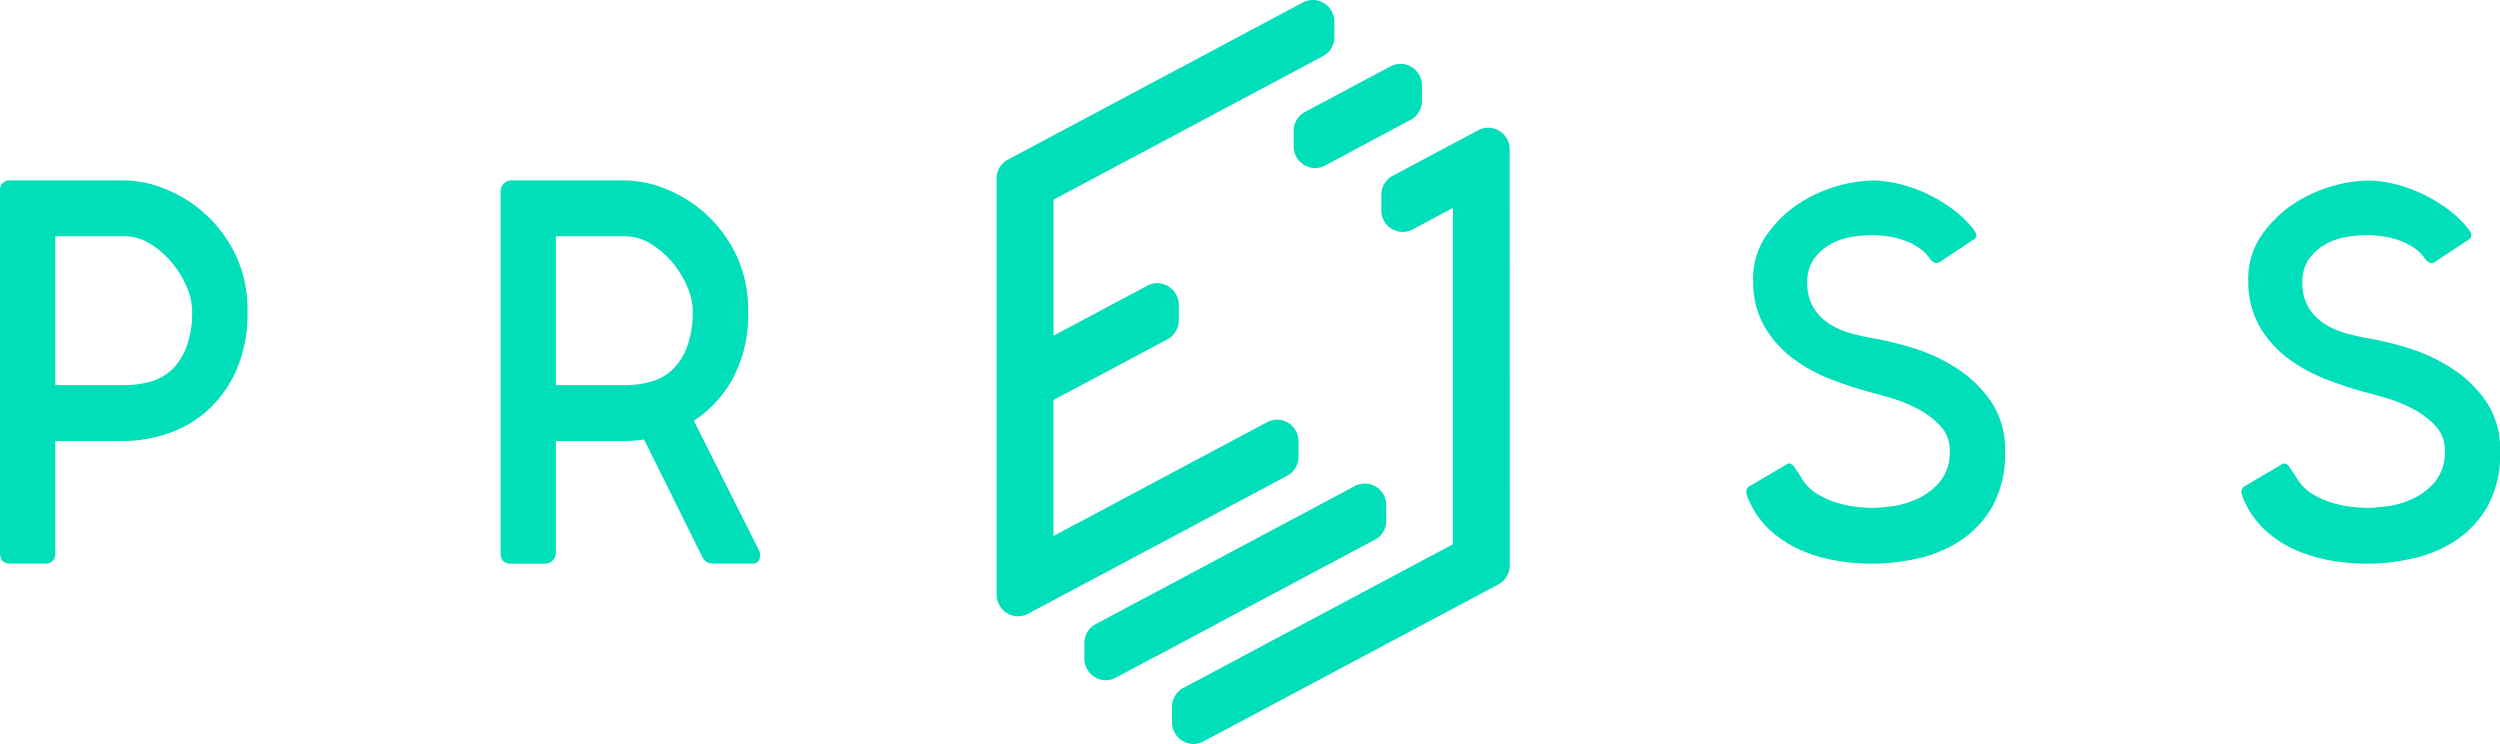 <?xml version="1.0" encoding="UTF-8"?> <svg xmlns="http://www.w3.org/2000/svg" xmlns:xlink="http://www.w3.org/1999/xlink" width="174.972" height="52.073" viewBox="0 0 174.972 52.073"><defs><clipPath id="clip-path"><rect id="Rectangle_2166" data-name="Rectangle 2166" width="174.972" height="52.073" fill="#00deba"></rect></clipPath></defs><g id="brandMarkFull" transform="translate(0 0)"><g id="Group_2142" data-name="Group 2142" transform="translate(0 0)" clip-path="url(#clip-path)"><path id="Path_1102" data-name="Path 1102" d="M3.87,48.427a.677.677,0,0,1-.766.766H.728Q0,49.193,0,48.427V23.138a.678.678,0,0,1,.766-.766H8.7a7.831,7.831,0,0,1,2.855.594,9.239,9.239,0,0,1,4.923,4.6,8.767,8.767,0,0,1,.843,3.927,9.869,9.869,0,0,1-.843,4.31,8.317,8.317,0,0,1-2.127,2.817,7.935,7.935,0,0,1-2.8,1.532,9.847,9.847,0,0,1-2.855.46H3.87ZM8.7,36.7a6.787,6.787,0,0,0,1.84-.247A3.5,3.5,0,0,0,12.05,35.6a4.356,4.356,0,0,0,1.015-1.616,7.061,7.061,0,0,0,.383-2.492,4.367,4.367,0,0,0-.383-1.673,6.649,6.649,0,0,0-1.034-1.693,6.213,6.213,0,0,0-1.513-1.312A3.414,3.414,0,0,0,8.7,26.28H3.87V36.7Z" transform="translate(0 -9.746)" fill="#00deba"></path><path id="Path_1103" data-name="Path 1103" d="M72.12,40.5a8.192,8.192,0,0,1-1.341.115H65.951v7.816a.766.766,0,0,1-.766.766H62.81q-.729,0-.728-.766V23.138a.766.766,0,0,1,.766-.766h7.932a7.831,7.831,0,0,1,2.855.594,9.241,9.241,0,0,1,4.923,4.6,8.759,8.759,0,0,1,.843,3.927,9.38,9.38,0,0,1-1.111,4.828,8.35,8.35,0,0,1-2.682,2.874l4.521,9a.788.788,0,0,1,.076.67.474.474,0,0,1-.5.326H77.14a1.612,1.612,0,0,1-.575-.077.89.89,0,0,1-.383-.422ZM70.779,36.7a6.783,6.783,0,0,0,1.839-.247,3.5,3.5,0,0,0,1.513-.856,4.35,4.35,0,0,0,1.016-1.616,7.074,7.074,0,0,0,.383-2.492,4.378,4.378,0,0,0-.383-1.673,6.634,6.634,0,0,0-1.035-1.693A6.2,6.2,0,0,0,72.6,26.814a3.41,3.41,0,0,0-1.82-.533H65.951V36.7Z" transform="translate(-27.045 -9.746)" fill="#00deba"></path><path id="Path_1104" data-name="Path 1104" d="M232.51,25.859c.2.282.191.5-.038.651L230.1,28.081q-.345.229-.69-.23a2.921,2.921,0,0,0-.823-.8,4.893,4.893,0,0,0-1.035-.5,5.842,5.842,0,0,0-1.13-.268,8.209,8.209,0,0,0-1.073-.077,8.762,8.762,0,0,0-1.476.134,4.4,4.4,0,0,0-1.455.517,3.576,3.576,0,0,0-1.13,1.015,2.7,2.7,0,0,0-.459,1.629,3.286,3.286,0,0,0,.459,1.819,3.575,3.575,0,0,0,1.15,1.13,5.546,5.546,0,0,0,1.475.632q.786.212,1.437.326a22.872,22.872,0,0,1,2.8.67,12.286,12.286,0,0,1,3.065,1.4,8.554,8.554,0,0,1,2.452,2.337,5.914,5.914,0,0,1,1,3.487,7.545,7.545,0,0,1-.939,3.984,7.136,7.136,0,0,1-2.338,2.4,9.135,9.135,0,0,1-3.027,1.187,14.235,14.235,0,0,1-5.364.133,10.837,10.837,0,0,1-2.434-.677,7.967,7.967,0,0,1-2.184-1.335,6.3,6.3,0,0,1-1.609-2.162,2.116,2.116,0,0,1-.211-.671.413.413,0,0,1,.249-.4l2.605-1.533q.268-.152.536.249l.422.632a3.154,3.154,0,0,0,1.15,1.207,5.857,5.857,0,0,0,1.494.651,8.1,8.1,0,0,0,1.418.269q.651.057.958.057.383,0,1.265-.1a6.134,6.134,0,0,0,1.8-.5,4.622,4.622,0,0,0,1.628-1.2,3.239,3.239,0,0,0,.709-2.219,2.435,2.435,0,0,0-.67-1.74,5.95,5.95,0,0,0-1.59-1.185,10.169,10.169,0,0,0-1.839-.746q-.919-.268-1.379-.382a27.41,27.41,0,0,1-2.759-.9,11.356,11.356,0,0,1-2.663-1.434,7.572,7.572,0,0,1-2.012-2.2,6.273,6.273,0,0,1-.843-3.195,5.341,5.341,0,0,1,.862-3.175,8.2,8.2,0,0,1,2.184-2.218,10.049,10.049,0,0,1,5.306-1.722,8.146,8.146,0,0,1,1.725.211,9.923,9.923,0,0,1,1.935.651,10.74,10.74,0,0,1,1.878,1.092,7.871,7.871,0,0,1,1.59,1.533" transform="translate(-94.338 -9.746)" fill="#00deba"></path><path id="Path_1105" data-name="Path 1105" d="M293.913,25.859c.2.282.192.5-.038.651L291.5,28.081q-.345.229-.69-.23a2.915,2.915,0,0,0-.824-.8,4.888,4.888,0,0,0-1.034-.5,5.838,5.838,0,0,0-1.13-.268,8.193,8.193,0,0,0-1.072-.077,8.757,8.757,0,0,0-1.476.134,4.4,4.4,0,0,0-1.455.517,3.583,3.583,0,0,0-1.131,1.015,2.7,2.7,0,0,0-.459,1.629,3.286,3.286,0,0,0,.459,1.819,3.586,3.586,0,0,0,1.15,1.13,5.542,5.542,0,0,0,1.475.632q.785.212,1.437.326a22.9,22.9,0,0,1,2.8.67,12.287,12.287,0,0,1,3.065,1.4,8.561,8.561,0,0,1,2.452,2.337,5.914,5.914,0,0,1,1,3.487,7.54,7.54,0,0,1-.939,3.984,7.13,7.13,0,0,1-2.337,2.4,9.135,9.135,0,0,1-3.027,1.187,14.238,14.238,0,0,1-5.364.133,10.841,10.841,0,0,1-2.433-.677,7.958,7.958,0,0,1-2.184-1.335,6.3,6.3,0,0,1-1.609-2.162,2.12,2.12,0,0,1-.211-.671.415.415,0,0,1,.249-.4l2.606-1.533q.268-.152.536.249l.422.632a3.154,3.154,0,0,0,1.15,1.207,5.858,5.858,0,0,0,1.494.651,8.1,8.1,0,0,0,1.418.269q.651.057.958.057.383,0,1.265-.1a6.135,6.135,0,0,0,1.8-.5,4.622,4.622,0,0,0,1.628-1.2,3.239,3.239,0,0,0,.709-2.219,2.435,2.435,0,0,0-.67-1.74,5.953,5.953,0,0,0-1.59-1.185,10.148,10.148,0,0,0-1.839-.746q-.919-.268-1.38-.382a27.45,27.45,0,0,1-2.758-.9,11.356,11.356,0,0,1-2.663-1.434,7.564,7.564,0,0,1-2.012-2.2,6.273,6.273,0,0,1-.843-3.195,5.336,5.336,0,0,1,.862-3.175,8.2,8.2,0,0,1,2.184-2.218,10.053,10.053,0,0,1,5.307-1.722,8.146,8.146,0,0,1,1.725.211,9.923,9.923,0,0,1,1.935.651,10.759,10.759,0,0,1,1.878,1.092,7.868,7.868,0,0,1,1.59,1.533" transform="translate(-121.087 -9.746)" fill="#00deba"></path><path id="Path_1106" data-name="Path 1106" d="M145.993.024A1.554,1.554,0,0,0,145.724,0a1.486,1.486,0,0,0-.7.177l-20.63,10.989a1.5,1.5,0,0,0-.8,1.323v29.1a1.52,1.52,0,0,0,1.232,1.52,1.549,1.549,0,0,0,.269.024,1.482,1.482,0,0,0,.7-.177l.617-.329,8.405-4.477,9.107-4.85a1.5,1.5,0,0,0,.8-1.324V30.919a1.522,1.522,0,0,0-1.231-1.522,1.561,1.561,0,0,0-.27-.024,1.479,1.479,0,0,0-.7.177l-14.95,7.964v-9.5a.031.031,0,0,1,.017-.028l7.957-4.239a1.5,1.5,0,0,0,.795-1.323V21.364a1.52,1.52,0,0,0-1.232-1.52,1.538,1.538,0,0,0-.269-.024,1.481,1.481,0,0,0-.7.177l-6.516,3.471-.012,0a.031.031,0,0,1-.036-.03V13.994a.032.032,0,0,1,.017-.029l13.728-7.312,5.118-2.726a1.5,1.5,0,0,0,.795-1.324V1.545A1.52,1.52,0,0,0,145.993.024" transform="translate(-53.842 0)" fill="#00deba"></path><path id="Path_1107" data-name="Path 1107" d="M168.178,7.943a1.543,1.543,0,0,0-.269-.024,1.486,1.486,0,0,0-.7.177l-.317.169-5.667,3.019a1.5,1.5,0,0,0-.795,1.324v1.059a1.52,1.52,0,0,0,1.232,1.521,1.542,1.542,0,0,0,.268.024,1.486,1.486,0,0,0,.7-.177l1.624-.865.344-.183V13.98l4.017-2.14a1.5,1.5,0,0,0,.795-1.323V9.463a1.52,1.52,0,0,0-1.232-1.52" transform="translate(-69.888 -3.45)" fill="#00deba"></path><path id="Path_1108" data-name="Path 1108" d="M168.982,17.383a1.521,1.521,0,0,0-1.23-1.521,1.562,1.562,0,0,0-.27-.024,1.486,1.486,0,0,0-.7.177l-2.728,1.453-.037.015-.018.008-.016.009-3.185,1.7A1.5,1.5,0,0,0,160,20.521v1.065a1.5,1.5,0,0,0,1.5,1.544,1.486,1.486,0,0,0,.7-.177l2.809-1.5v23.52a.032.032,0,0,1-.018.028l-12.781,6.808-.3.159v.006l-5.768,3.073a1.5,1.5,0,0,0-.795,1.323v1.053a1.521,1.521,0,0,0,1.232,1.521,1.6,1.6,0,0,0,.269.024,1.486,1.486,0,0,0,.7-.177L168.19,47.8a1.5,1.5,0,0,0,.795-1.324Z" transform="translate(-63.321 -6.899)" fill="#00deba"></path><path id="Path_1109" data-name="Path 1109" d="M154.371,59.988a1.541,1.541,0,0,0-.268-.024,1.486,1.486,0,0,0-.7.177l-15.2,8.1-2.929,1.56a1.5,1.5,0,0,0-.8,1.323v1.059a1.52,1.52,0,0,0,1.233,1.521,1.6,1.6,0,0,0,.268.024,1.486,1.486,0,0,0,.7-.177l2.729-1.454.035-.014.02-.008.019-.01,3.962-2.11.017-.009.017-.011.029-.018.008-.006,11.3-6.017a1.5,1.5,0,0,0,.795-1.324V61.508a1.52,1.52,0,0,0-1.233-1.52" transform="translate(-58.582 -26.122)" fill="#00deba"></path></g></g></svg> 